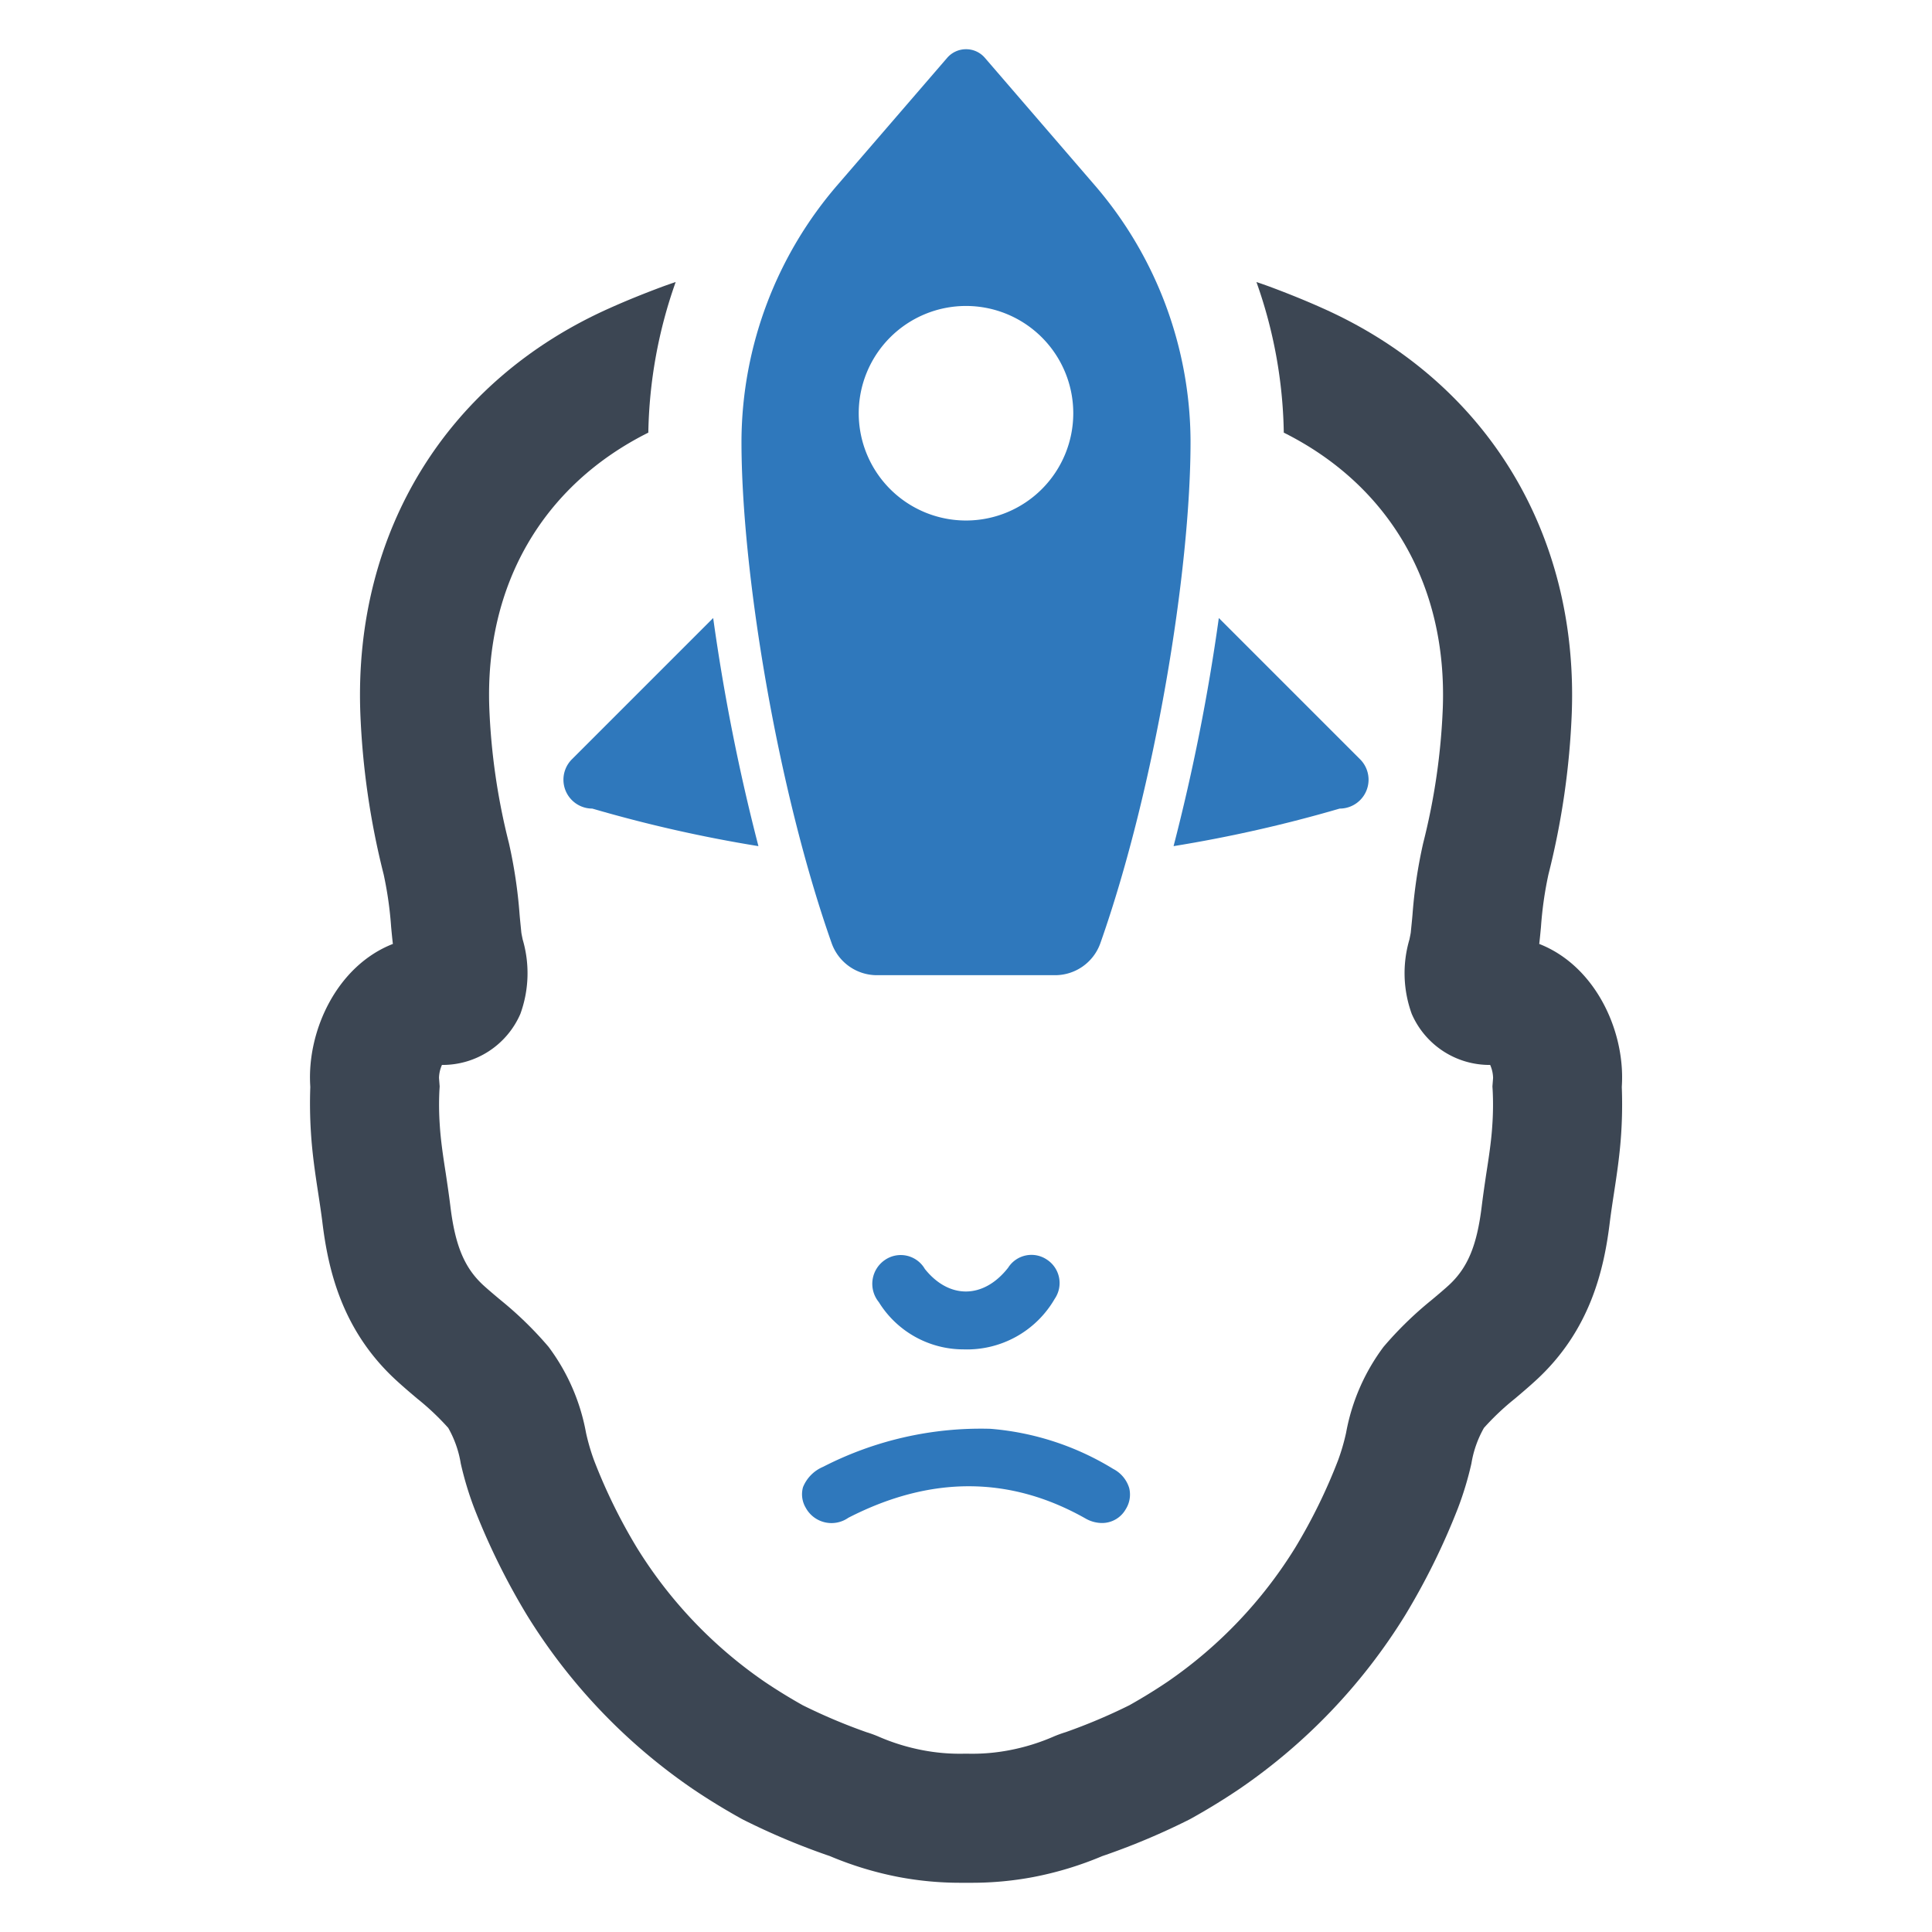 <svg id="Layer_1" data-name="Layer 1" xmlns="http://www.w3.org/2000/svg" viewBox="0 0 128 128"><defs><style>.cls-1{fill:#3c4653;}.cls-2{fill:#2f78bc;}</style></defs><path class="cls-1" d="M107.448,72.021l.009-.177c.186-3.615-1.794-7.866-5.479-9.306.044-.371.08-.751.115-1.122a24.424,24.424,0,0,1,.495-3.482,51.697,51.697,0,0,0,1.547-10.712c.433-11.993-5.745-22.015-16.536-26.814-1.122-.504-2.289-.972-3.473-1.414-.292-.106-.592-.212-.884-.309a31.161,31.161,0,0,1,1.812,9.978c7,3.5,10.835,10.102,10.535,18.25a43.193,43.193,0,0,1-1.299,8.944,32.298,32.298,0,0,0-.707,4.728c-.035.415-.08.822-.115,1.193-.018.124-.053.283-.088.46a7.899,7.899,0,0,0,.15,4.932,5.616,5.616,0,0,0,5.197,3.385,2.243,2.243,0,0,1,.194.857l-.044.566.018.292a19.303,19.303,0,0,1-.026,2.28c-.062,1.008-.221,2.068-.398,3.199-.106.716-.212,1.432-.3,2.148-.318,2.634-.937,4.11-2.201,5.267-.371.336-.751.654-1.131.972a24.033,24.033,0,0,0-3.173,3.093,13.543,13.543,0,0,0-2.483,5.692,13.932,13.932,0,0,1-.53,1.821,36.477,36.477,0,0,1-2.837,5.789,29.697,29.697,0,0,1-8.467,8.891c-.813.548-1.661,1.069-2.528,1.556a37.532,37.532,0,0,1-4.224,1.785,7.862,7.862,0,0,0-.778.283,13.761,13.761,0,0,1-2.943.91,13.014,13.014,0,0,1-2.784.23h-.177a13.013,13.013,0,0,1-2.784-.23,13.762,13.762,0,0,1-2.943-.91,7.853,7.853,0,0,0-.778-.283,37.54,37.54,0,0,1-4.224-1.785c-.866-.486-1.715-1.008-2.528-1.556a29.698,29.698,0,0,1-8.467-8.891,36.477,36.477,0,0,1-2.837-5.789,13.916,13.916,0,0,1-.53-1.821,13.543,13.543,0,0,0-2.483-5.692,24.039,24.039,0,0,0-3.173-3.093c-.38-.318-.76-.636-1.131-.972-1.264-1.158-1.883-2.634-2.201-5.267-.088-.716-.195-1.432-.301-2.148-.177-1.131-.336-2.192-.398-3.199a19.303,19.303,0,0,1-.026-2.28l.018-.292-.044-.566a2.243,2.243,0,0,1,.195-.857,5.616,5.616,0,0,0,5.197-3.385,7.899,7.899,0,0,0,.15-4.932c-.035-.177-.071-.336-.088-.46-.035-.371-.08-.778-.115-1.193a32.271,32.271,0,0,0-.707-4.728,43.199,43.199,0,0,1-1.299-8.944c-.3-8.149,3.535-14.751,10.535-18.25a31.403,31.403,0,0,1,1.812-9.978c-.292.097-.592.203-.884.309-1.184.442-2.351.91-3.473,1.414-10.791,4.799-16.969,14.821-16.536,26.814a51.697,51.697,0,0,0,1.547,10.712,24.452,24.452,0,0,1,.495,3.482c.035.371.071.751.115,1.122-3.686,1.441-5.665,5.692-5.48,9.306l.009.177a30.199,30.199,0,0,0,.044,3.04c.088,1.396.283,2.704.477,3.968.097.636.194,1.273.274,1.9.38,3.164,1.29,7.221,4.914,10.535.442.407.91.804,1.37,1.193a17.147,17.147,0,0,1,2.059,1.944,7.065,7.065,0,0,1,.831,2.36,21.781,21.781,0,0,0,.893,2.961,45.787,45.787,0,0,0,3.5,7.097,38.283,38.283,0,0,0,10.933,11.472c1.043.707,2.139,1.379,3.252,1.997l.133.071a46.176,46.176,0,0,0,5.488,2.324l.256.088a22.758,22.758,0,0,0,4.569,1.388,21.904,21.904,0,0,0,4.065.38h.778a21.905,21.905,0,0,0,4.066-.38,22.76,22.76,0,0,0,4.569-1.388l.256-.088a46.185,46.185,0,0,0,5.489-2.324l.133-.071c1.114-.619,2.209-1.29,3.252-1.997a38.283,38.283,0,0,0,10.933-11.472,45.778,45.778,0,0,0,3.5-7.097,21.767,21.767,0,0,0,.893-2.961,7.065,7.065,0,0,1,.831-2.36,17.141,17.141,0,0,1,2.059-1.944c.46-.389.928-.787,1.37-1.193,3.623-3.314,4.534-7.371,4.914-10.535.08-.627.177-1.264.274-1.9.194-1.264.389-2.572.477-3.968A30.199,30.199,0,0,0,107.448,72.021Z"/><path class="cls-2" d="M53.202,98.527a1.745,1.745,0,0,0,.183,1.371,1.943,1.943,0,0,0,2.817.66c5.455-2.804,10.715-2.784,15.721.049a2.208,2.208,0,0,0,1.077.296,1.8,1.8,0,0,0,1.579-.907,1.821,1.821,0,0,0,.235-1.405,2.121,2.121,0,0,0-1.058-1.27,18.364,18.364,0,0,0-8.136-2.659,22.857,22.857,0,0,0-11.084,2.517A2.476,2.476,0,0,0,53.202,98.527Z"/><path class="cls-2" d="M63.822,89.4h.013a6.714,6.714,0,0,0,6.044-3.352,1.852,1.852,0,0,0-.514-2.592,1.828,1.828,0,0,0-2.574.534c-1.618,2.068-3.9,2.103-5.517.082a1.847,1.847,0,0,0-2.652-.592,1.913,1.913,0,0,0-.399,2.787A6.598,6.598,0,0,0,63.822,89.4Z"/><path class="cls-2" d="M58.098,64.609H69.902a3.184,3.184,0,0,0,3.001-2.123c3.626-10.287,5.973-24.675,5.973-33.207v-.123a26.134,26.134,0,0,0-6.404-16.951l-7.222-8.375a1.637,1.637,0,0,0-1.238-.569h-.015a1.65,1.65,0,0,0-1.246.573l-7.222,8.371a26.133,26.133,0,0,0-6.404,16.951v.123c0,8.531,2.347,22.92,5.973,33.207A3.184,3.184,0,0,0,58.098,64.609ZM64,20.271a7.107,7.107,0,1,1-7.107,7.107A7.109,7.109,0,0,1,64,20.271Z"/><path class="cls-2" d="M39.243,53.571a91.432,91.432,0,0,0,11.005,2.488,133.735,133.735,0,0,1-2.998-15.114l-9.361,9.361A1.913,1.913,0,0,0,39.243,53.571Z"/><path class="cls-2" d="M88.757,53.571a1.913,1.913,0,0,0,1.354-3.265l-9.361-9.361a133.735,133.735,0,0,1-2.998,15.114A91.426,91.426,0,0,0,88.757,53.571Z"/></svg>